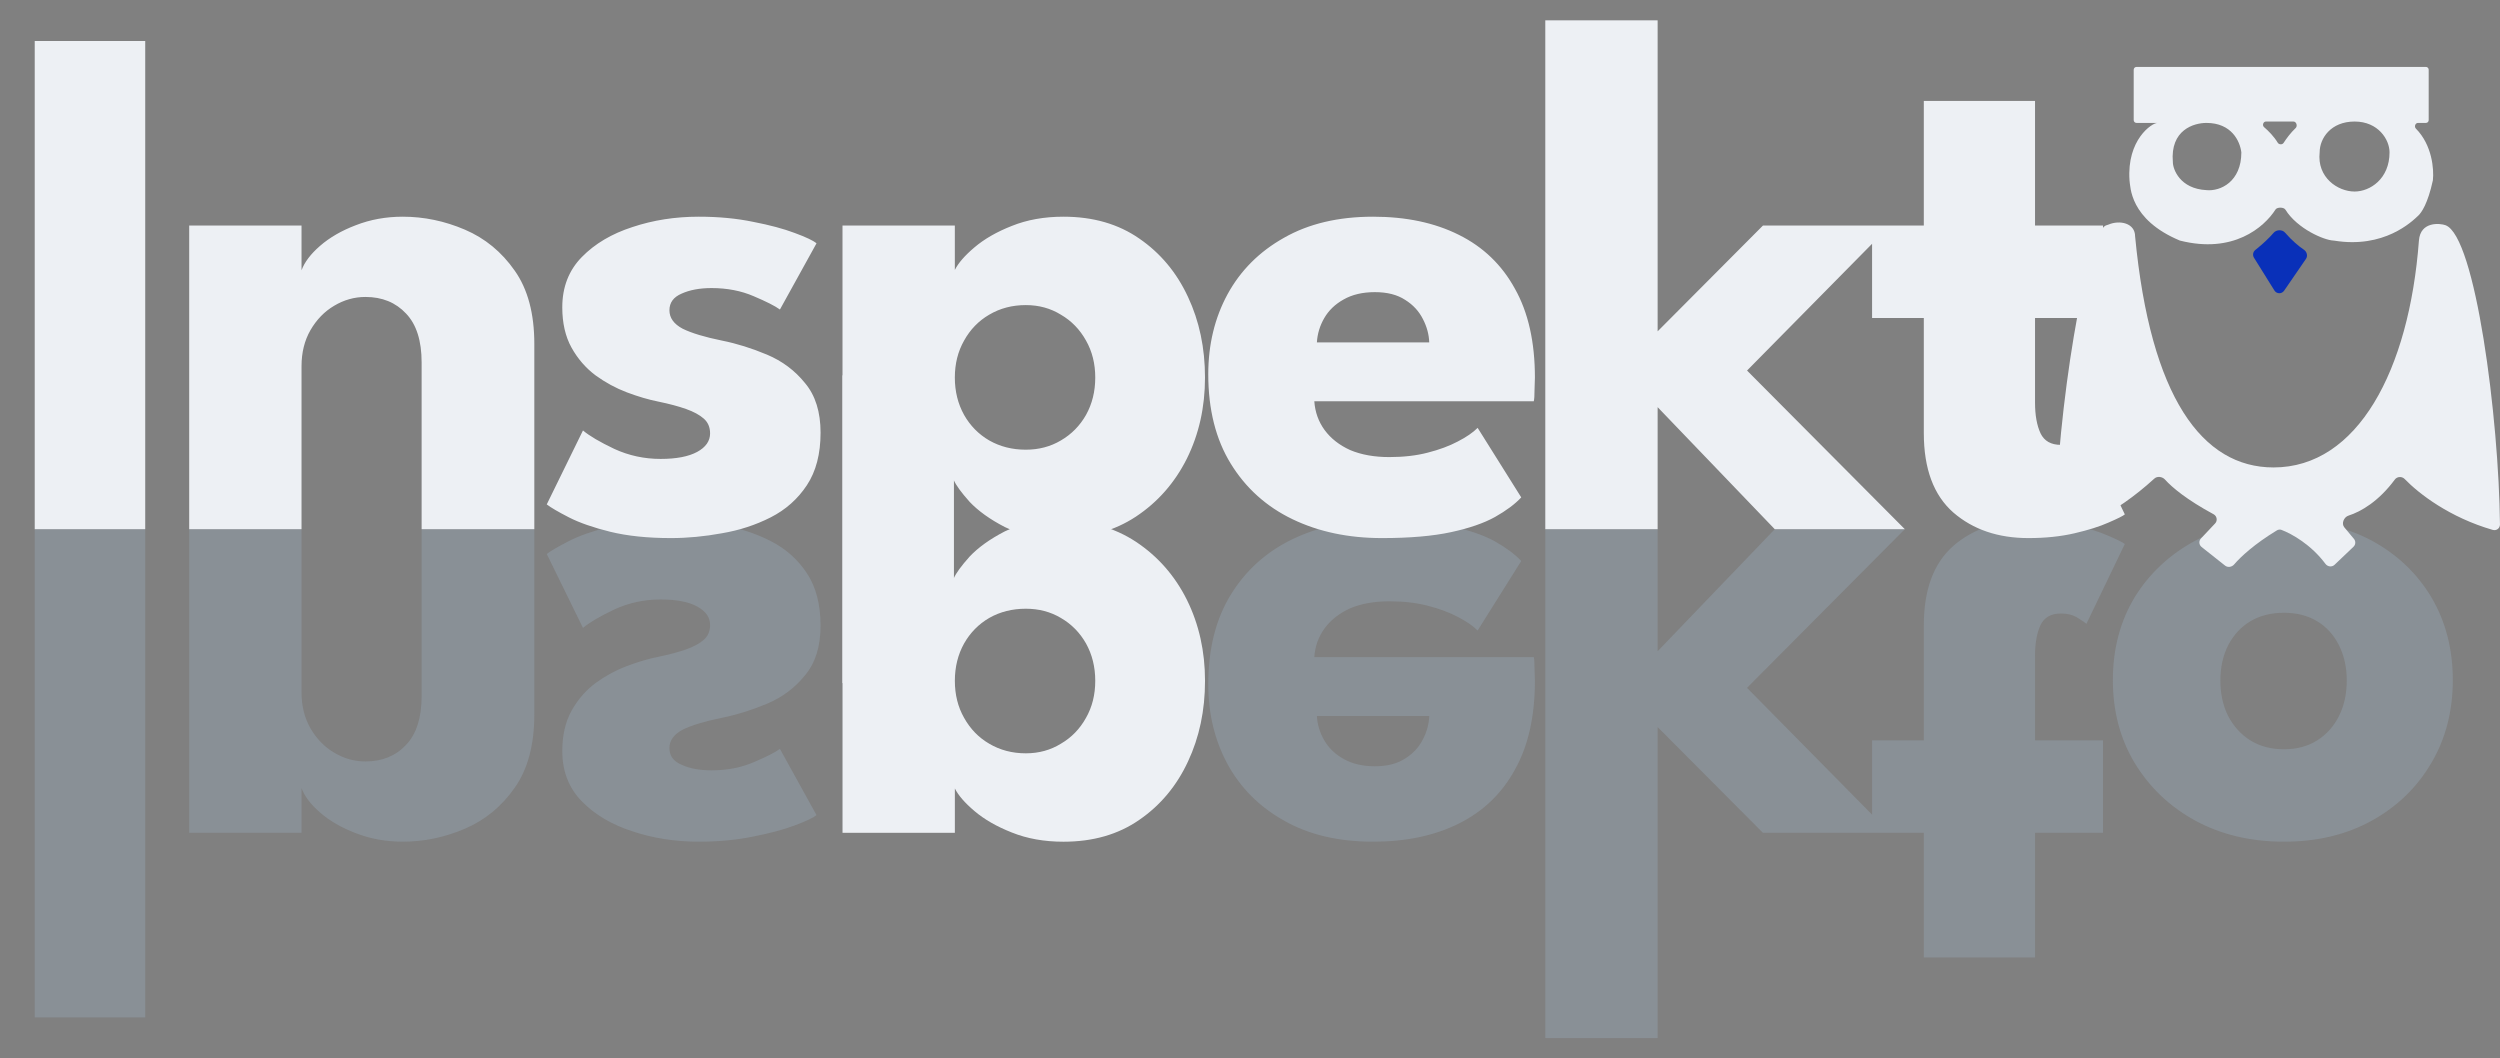 <svg width="137" height="58" viewBox="0 0 137 58" fill="none" xmlns="http://www.w3.org/2000/svg">
<rect x="0" y="0" width="137" height="58" fill="#808080" stroke="none"/>
<path d="M1.903 55.752H7.958V29H1.903V55.752ZM22.072 46.125C23.233 46.125 24.367 45.889 25.474 45.416C26.581 44.943 27.492 44.193 28.208 43.166C28.923 42.153 29.281 40.816 29.281 39.154V29H23.105V38.14C23.105 39.329 22.821 40.221 22.254 40.816C21.687 41.423 20.945 41.727 20.027 41.727C19.419 41.727 18.846 41.565 18.306 41.241C17.779 40.931 17.347 40.485 17.01 39.904C16.686 39.336 16.524 38.681 16.524 37.938V29H10.368V45.639H16.524V43.187C16.686 43.633 17.023 44.078 17.536 44.524C18.063 44.984 18.717 45.362 19.5 45.659C20.297 45.97 21.154 46.125 22.072 46.125ZM38.285 46.125C39.378 46.125 40.377 46.031 41.282 45.842C42.186 45.666 42.942 45.463 43.55 45.234C44.171 45.004 44.569 44.815 44.745 44.666L42.74 41.038C42.483 41.227 42.004 41.471 41.302 41.768C40.614 42.065 39.844 42.214 38.994 42.214C38.346 42.214 37.799 42.113 37.353 41.91C36.908 41.721 36.685 41.417 36.685 40.998C36.685 40.579 36.928 40.241 37.414 39.985C37.914 39.741 38.629 39.525 39.561 39.336C40.371 39.174 41.194 38.917 42.031 38.566C42.868 38.215 43.563 37.694 44.117 37.005C44.684 36.33 44.967 35.425 44.967 34.29C44.967 33.128 44.718 32.168 44.218 31.412C43.718 30.655 43.057 30.067 42.233 29.649C41.41 29.23 40.519 28.939 39.561 28.777C38.602 28.602 37.671 28.514 36.766 28.514C35.497 28.514 34.39 28.628 33.445 28.858C32.514 29.088 31.758 29.351 31.177 29.649C30.597 29.946 30.192 30.182 29.962 30.358L31.947 34.411C32.298 34.114 32.872 33.776 33.668 33.398C34.464 33.033 35.308 32.851 36.199 32.851C37.063 32.851 37.731 32.979 38.204 33.236C38.676 33.493 38.913 33.83 38.913 34.249C38.913 34.587 38.798 34.857 38.568 35.06C38.339 35.263 38.015 35.438 37.596 35.587C37.178 35.735 36.672 35.87 36.078 35.992C35.538 36.1 34.964 36.269 34.356 36.499C33.749 36.728 33.175 37.039 32.635 37.431C32.095 37.836 31.657 38.343 31.319 38.951C30.982 39.559 30.813 40.295 30.813 41.16C30.813 42.268 31.171 43.187 31.886 43.916C32.601 44.646 33.526 45.193 34.66 45.558C35.794 45.936 37.002 46.125 38.285 46.125ZM72.024 36.012C72.065 35.418 72.254 34.891 72.591 34.431C72.929 33.972 73.394 33.607 73.988 33.337C74.596 33.08 75.311 32.952 76.135 32.952C76.918 32.952 77.62 33.033 78.241 33.195C78.875 33.357 79.422 33.56 79.881 33.803C80.353 34.047 80.718 34.296 80.975 34.553L83.364 30.743C83.026 30.378 82.547 30.02 81.926 29.669C81.319 29.331 80.515 29.054 79.516 28.838C78.518 28.622 77.255 28.514 75.73 28.514C73.894 28.514 72.261 28.858 70.829 29.547C69.398 30.236 68.271 31.25 67.448 32.587C66.624 33.925 66.213 35.56 66.213 37.492C66.213 39.113 66.564 40.572 67.266 41.869C67.981 43.18 69.014 44.214 70.364 44.97C71.714 45.74 73.34 46.125 75.244 46.125C77.053 46.125 78.619 45.794 79.942 45.132C81.278 44.47 82.304 43.484 83.02 42.173C83.749 40.876 84.113 39.255 84.113 37.309C84.113 37.201 84.106 36.985 84.093 36.661C84.093 36.337 84.079 36.12 84.052 36.012H72.024ZM78.322 39.235C78.308 39.667 78.194 40.093 77.978 40.511C77.761 40.944 77.438 41.295 77.006 41.565C76.574 41.849 76.02 41.991 75.345 41.991C74.67 41.991 74.096 41.856 73.624 41.586C73.165 41.329 72.814 40.991 72.571 40.572C72.328 40.153 72.193 39.708 72.166 39.235H78.322ZM96.609 45.639H103.575L95.738 37.694L104.385 29H97.257L90.838 35.688V29H84.682V56.887H90.838V39.843L96.609 45.639ZM102.59 45.639H105.425V52.469H111.52V45.639H115.246V40.572H111.52V35.931C111.52 35.242 111.622 34.681 111.824 34.249C112.027 33.83 112.398 33.621 112.938 33.621C113.302 33.621 113.613 33.702 113.869 33.864C114.126 34.026 114.281 34.134 114.335 34.188L116.441 29.811C116.346 29.73 116.05 29.581 115.55 29.365C115.064 29.149 114.443 28.953 113.687 28.777C112.931 28.602 112.087 28.514 111.156 28.514C109.495 28.514 108.125 28.98 107.045 29.912C105.965 30.858 105.425 32.31 105.425 34.269V40.572H102.59V45.639ZM125.16 28.514C123.337 28.514 121.717 28.885 120.3 29.628C118.896 30.385 117.789 31.419 116.979 32.729C116.183 34.053 115.784 35.566 115.784 37.269C115.784 38.971 116.183 40.485 116.979 41.809C117.789 43.146 118.896 44.2 120.3 44.97C121.717 45.74 123.337 46.125 125.16 46.125C126.982 46.125 128.588 45.74 129.979 44.97C131.37 44.2 132.456 43.146 133.239 41.809C134.022 40.485 134.414 38.971 134.414 37.269C134.414 35.566 134.022 34.053 133.239 32.729C132.456 31.419 131.37 30.385 129.979 29.628C128.588 28.885 126.982 28.514 125.16 28.514ZM125.16 33.58C125.862 33.58 126.469 33.736 126.982 34.047C127.495 34.357 127.893 34.796 128.177 35.364C128.46 35.931 128.602 36.573 128.602 37.289C128.602 38.019 128.46 38.667 128.177 39.235C127.893 39.802 127.495 40.248 126.982 40.572C126.469 40.897 125.862 41.059 125.16 41.059C124.458 41.059 123.843 40.897 123.317 40.572C122.804 40.248 122.399 39.802 122.102 39.235C121.819 38.667 121.677 38.019 121.677 37.289C121.677 36.573 121.819 35.931 122.102 35.364C122.399 34.796 122.804 34.357 123.317 34.047C123.843 33.736 124.458 33.58 125.16 33.58Z" fill="#A4C2DB" fill-opacity="0.25"/>
<path d="M52.265 20.569H46.17V45.639H52.326V43.207C52.515 43.586 52.873 43.998 53.399 44.444C53.939 44.903 54.621 45.295 55.444 45.619C56.281 45.957 57.226 46.126 58.279 46.126C59.899 46.126 61.283 45.727 62.43 44.93C63.591 44.133 64.482 43.065 65.103 41.728C65.724 40.404 66.035 38.931 66.035 37.31C66.035 35.688 65.704 34.209 65.042 32.871C64.381 31.547 63.449 30.486 62.248 29.689C61.06 28.906 59.656 28.514 58.036 28.514C56.875 28.514 55.883 28.716 55.059 29.122C54.249 29.541 53.608 30 53.136 30.5C52.677 31.013 52.386 31.412 52.265 31.696V20.569ZM60.02 37.31C60.02 38.066 59.852 38.742 59.514 39.336C59.177 39.944 58.718 40.417 58.137 40.755C57.57 41.106 56.929 41.282 56.214 41.282C55.471 41.282 54.803 41.106 54.209 40.755C53.628 40.417 53.17 39.944 52.832 39.336C52.494 38.742 52.326 38.066 52.326 37.31C52.326 36.553 52.494 35.871 52.832 35.263C53.17 34.668 53.628 34.202 54.209 33.864C54.803 33.526 55.471 33.358 56.214 33.358C56.929 33.358 57.57 33.526 58.137 33.864C58.718 34.202 59.177 34.668 59.514 35.263C59.852 35.871 60.02 36.553 60.02 37.31Z" fill="#EDF0F4"/>
<path d="M1.903 2.248H7.958V29H1.903V2.248ZM22.072 11.875C23.233 11.875 24.367 12.111 25.474 12.584C26.581 13.057 27.492 13.807 28.208 14.834C28.923 15.847 29.281 17.185 29.281 18.847V29H23.105V19.86C23.105 18.671 22.821 17.779 22.254 17.185C21.687 16.577 20.945 16.273 20.027 16.273C19.419 16.273 18.846 16.435 18.306 16.759C17.779 17.07 17.347 17.516 17.01 18.097C16.686 18.664 16.524 19.32 16.524 20.063V29H10.368V12.361H16.524V14.813C16.686 14.368 17.023 13.922 17.536 13.476C18.063 13.017 18.717 12.638 19.5 12.341C20.297 12.03 21.154 11.875 22.072 11.875ZM38.285 11.875C39.378 11.875 40.377 11.97 41.282 12.159C42.186 12.334 42.942 12.537 43.55 12.767C44.171 12.996 44.569 13.185 44.745 13.334L42.74 16.962C42.483 16.773 42.004 16.529 41.302 16.232C40.614 15.935 39.844 15.786 38.994 15.786C38.346 15.786 37.799 15.888 37.353 16.09C36.908 16.279 36.685 16.584 36.685 17.002C36.685 17.421 36.928 17.759 37.414 18.016C37.914 18.259 38.629 18.475 39.561 18.664C40.371 18.826 41.194 19.083 42.031 19.434C42.868 19.786 43.563 20.306 44.117 20.995C44.684 21.67 44.967 22.576 44.967 23.711C44.967 24.873 44.718 25.832 44.218 26.588C43.718 27.345 43.057 27.933 42.233 28.352C41.41 28.77 40.519 29.061 39.561 29.223C38.602 29.399 37.671 29.487 36.766 29.487C35.497 29.487 34.39 29.372 33.445 29.142C32.514 28.912 31.758 28.649 31.177 28.352C30.597 28.054 30.192 27.818 29.962 27.642L31.947 23.589C32.298 23.886 32.872 24.224 33.668 24.602C34.464 24.967 35.308 25.149 36.199 25.149C37.063 25.149 37.731 25.021 38.204 24.765C38.676 24.508 38.913 24.17 38.913 23.751C38.913 23.413 38.798 23.143 38.568 22.941C38.339 22.738 38.015 22.562 37.596 22.413C37.178 22.265 36.672 22.13 36.078 22.008C35.538 21.9 34.964 21.731 34.356 21.502C33.749 21.272 33.175 20.961 32.635 20.569C32.095 20.164 31.657 19.657 31.319 19.049C30.982 18.441 30.813 17.705 30.813 16.84C30.813 15.732 31.171 14.813 31.886 14.084C32.601 13.354 33.526 12.807 34.66 12.442C35.794 12.064 37.002 11.875 38.285 11.875ZM52.265 37.431H46.169V12.361H52.325V14.793C52.514 14.415 52.872 14.003 53.399 13.557C53.939 13.098 54.62 12.706 55.444 12.382C56.281 12.044 57.226 11.875 58.279 11.875C59.899 11.875 61.282 12.274 62.43 13.071C63.591 13.868 64.482 14.935 65.103 16.273C65.724 17.597 66.034 19.07 66.034 20.691C66.034 22.312 65.704 23.792 65.042 25.129C64.38 26.453 63.449 27.514 62.248 28.311C61.059 29.095 59.656 29.487 58.036 29.487C56.875 29.487 55.883 29.284 55.059 28.879C54.249 28.46 53.608 28 53.135 27.5C52.676 26.987 52.386 26.588 52.265 26.305V37.431ZM60.02 20.691C60.02 19.934 59.852 19.259 59.514 18.664C59.176 18.056 58.718 17.583 58.137 17.245C57.57 16.894 56.929 16.719 56.213 16.719C55.471 16.719 54.802 16.894 54.209 17.245C53.628 17.583 53.169 18.056 52.832 18.664C52.494 19.259 52.325 19.934 52.325 20.691C52.325 21.448 52.494 22.13 52.832 22.738C53.169 23.332 53.628 23.798 54.209 24.136C54.802 24.474 55.471 24.643 56.213 24.643C56.929 24.643 57.57 24.474 58.137 24.136C58.718 23.798 59.176 23.332 59.514 22.738C59.852 22.13 60.02 21.448 60.02 20.691ZM72.024 21.988C72.065 22.582 72.254 23.109 72.591 23.569C72.929 24.028 73.394 24.393 73.988 24.663C74.596 24.92 75.311 25.048 76.135 25.048C76.918 25.048 77.62 24.967 78.241 24.805C78.875 24.643 79.422 24.44 79.881 24.197C80.353 23.954 80.718 23.704 80.975 23.447L83.364 27.257C83.026 27.622 82.547 27.98 81.926 28.331C81.319 28.669 80.515 28.946 79.516 29.162C78.518 29.378 77.255 29.487 75.73 29.487C73.894 29.487 72.261 29.142 70.829 28.453C69.398 27.764 68.271 26.751 67.448 25.413C66.624 24.075 66.213 22.441 66.213 20.509C66.213 18.887 66.564 17.428 67.266 16.131C67.981 14.82 69.014 13.787 70.364 13.03C71.714 12.26 73.34 11.875 75.244 11.875C77.053 11.875 78.619 12.206 79.942 12.868C81.278 13.53 82.304 14.516 83.02 15.827C83.749 17.124 84.113 18.745 84.113 20.691C84.113 20.799 84.106 21.015 84.093 21.339C84.093 21.664 84.079 21.88 84.052 21.988H72.024ZM78.322 18.765C78.308 18.333 78.194 17.908 77.978 17.489C77.761 17.056 77.438 16.705 77.006 16.435C76.574 16.151 76.02 16.009 75.345 16.009C74.67 16.009 74.096 16.144 73.624 16.415C73.165 16.671 72.814 17.009 72.571 17.428C72.328 17.847 72.193 18.293 72.166 18.765H78.322ZM96.609 12.361H103.575L95.738 20.306L104.385 29H97.257L90.838 22.312V29H84.682V1.113H90.838V18.157L96.609 12.361ZM102.59 12.361H105.425V5.531H111.52V12.361H115.246V17.428H111.52V22.069C111.52 22.758 111.622 23.319 111.824 23.751C112.027 24.17 112.398 24.379 112.938 24.379C113.302 24.379 113.613 24.298 113.869 24.136C114.126 23.974 114.281 23.866 114.335 23.812L116.441 28.189C116.346 28.271 116.05 28.419 115.55 28.635C115.064 28.852 114.443 29.047 113.687 29.223C112.931 29.399 112.087 29.487 111.156 29.487C109.495 29.487 108.125 29.02 107.045 28.088C105.965 27.142 105.425 25.69 105.425 23.731V17.428H102.59V12.361Z" fill="#EDF0F4"/>
<path d="M117.004 12.954C117.847 21.779 120.682 25.616 124.589 25.616C129.186 25.616 132.02 20.321 132.557 13.185C132.637 12.11 133.731 12.238 134.012 12.341C135.659 12.94 136.94 22.917 136.998 28.742C137 28.948 136.806 29.097 136.608 29.04C134.238 28.357 132.557 27.057 131.774 26.248C131.624 26.094 131.362 26.108 131.235 26.281C130.351 27.476 129.385 28.036 128.697 28.256C128.442 28.338 128.297 28.691 128.468 28.897L128.996 29.531C129.103 29.659 129.092 29.848 128.971 29.963L127.932 30.952C127.788 31.089 127.554 31.06 127.435 30.9C126.65 29.846 125.594 29.254 125.029 29.039C124.944 29.006 124.85 29.018 124.773 29.065C123.541 29.812 122.792 30.51 122.429 30.933C122.305 31.077 122.083 31.113 121.934 30.995L120.646 29.974C120.5 29.858 120.485 29.643 120.612 29.508L121.389 28.684C121.533 28.531 121.49 28.281 121.305 28.181C119.839 27.389 119.026 26.709 118.642 26.28C118.497 26.119 118.219 26.079 118.059 26.226C115.8 28.284 113.888 28.986 112.952 29.12C112.779 29.145 112.637 29.006 112.639 28.831C112.694 22.651 114.342 12.791 115.401 12.355C115.446 12.337 115.495 12.329 115.54 12.309C116.15 12.046 117.004 12.215 117.004 12.954Z" fill="#EDF0F4"/>
<path fill-rule="evenodd" clip-rule="evenodd" d="M119.466 13.185C122.362 13.92 124.066 12.472 124.699 11.48C124.786 11.343 125.151 11.347 125.237 11.485C125.899 12.549 127.372 13.16 127.857 13.181C127.875 13.182 127.892 13.183 127.909 13.186C130.651 13.635 132.181 12.139 132.528 11.81C132.696 11.65 133.044 11.164 133.322 9.882C133.39 9.269 133.277 7.941 132.392 7.049C132.286 6.943 132.356 6.736 132.506 6.736H132.939C133.024 6.736 133.092 6.668 133.092 6.583V3.82C133.092 3.736 133.024 3.667 132.939 3.667H117.081C116.996 3.667 116.927 3.736 116.927 3.82V6.583C116.927 6.668 116.996 6.736 117.081 6.736H118.23C117.923 6.736 116.544 7.657 116.697 9.882C116.748 10.214 116.698 12.026 119.445 13.178C119.452 13.18 119.459 13.183 119.466 13.185ZM125.683 6.66H124.175C124.024 6.66 123.956 6.869 124.071 6.967C124.316 7.178 124.609 7.473 124.819 7.819C124.887 7.932 125.071 7.94 125.142 7.829C125.29 7.6 125.521 7.283 125.803 7.015C125.918 6.906 125.841 6.66 125.683 6.66ZM129.032 6.66C127.73 6.66 127.117 7.58 127.117 8.348C126.964 9.729 128.113 10.496 129.032 10.496C129.875 10.496 130.947 9.806 130.947 8.348C130.947 7.657 130.334 6.66 129.032 6.66ZM122.826 8.348C122.75 7.734 122.29 6.736 120.911 6.736C120.221 6.736 118.919 7.12 119.073 8.885C119.073 9.268 119.455 10.343 120.911 10.419C121.677 10.496 122.826 9.959 122.826 8.348Z" fill="#EDF0F4"/>
<path d="M123.517 14.121C123.43 13.982 123.464 13.799 123.593 13.697C124.055 13.33 124.379 13.006 124.592 12.76C124.746 12.58 125.063 12.567 125.218 12.746C125.602 13.189 125.978 13.498 126.255 13.685C126.418 13.795 126.478 14.024 126.367 14.186L125.168 15.932C125.039 16.12 124.76 16.114 124.639 15.921L123.517 14.121Z" fill="#0930B9"/>
</svg>
